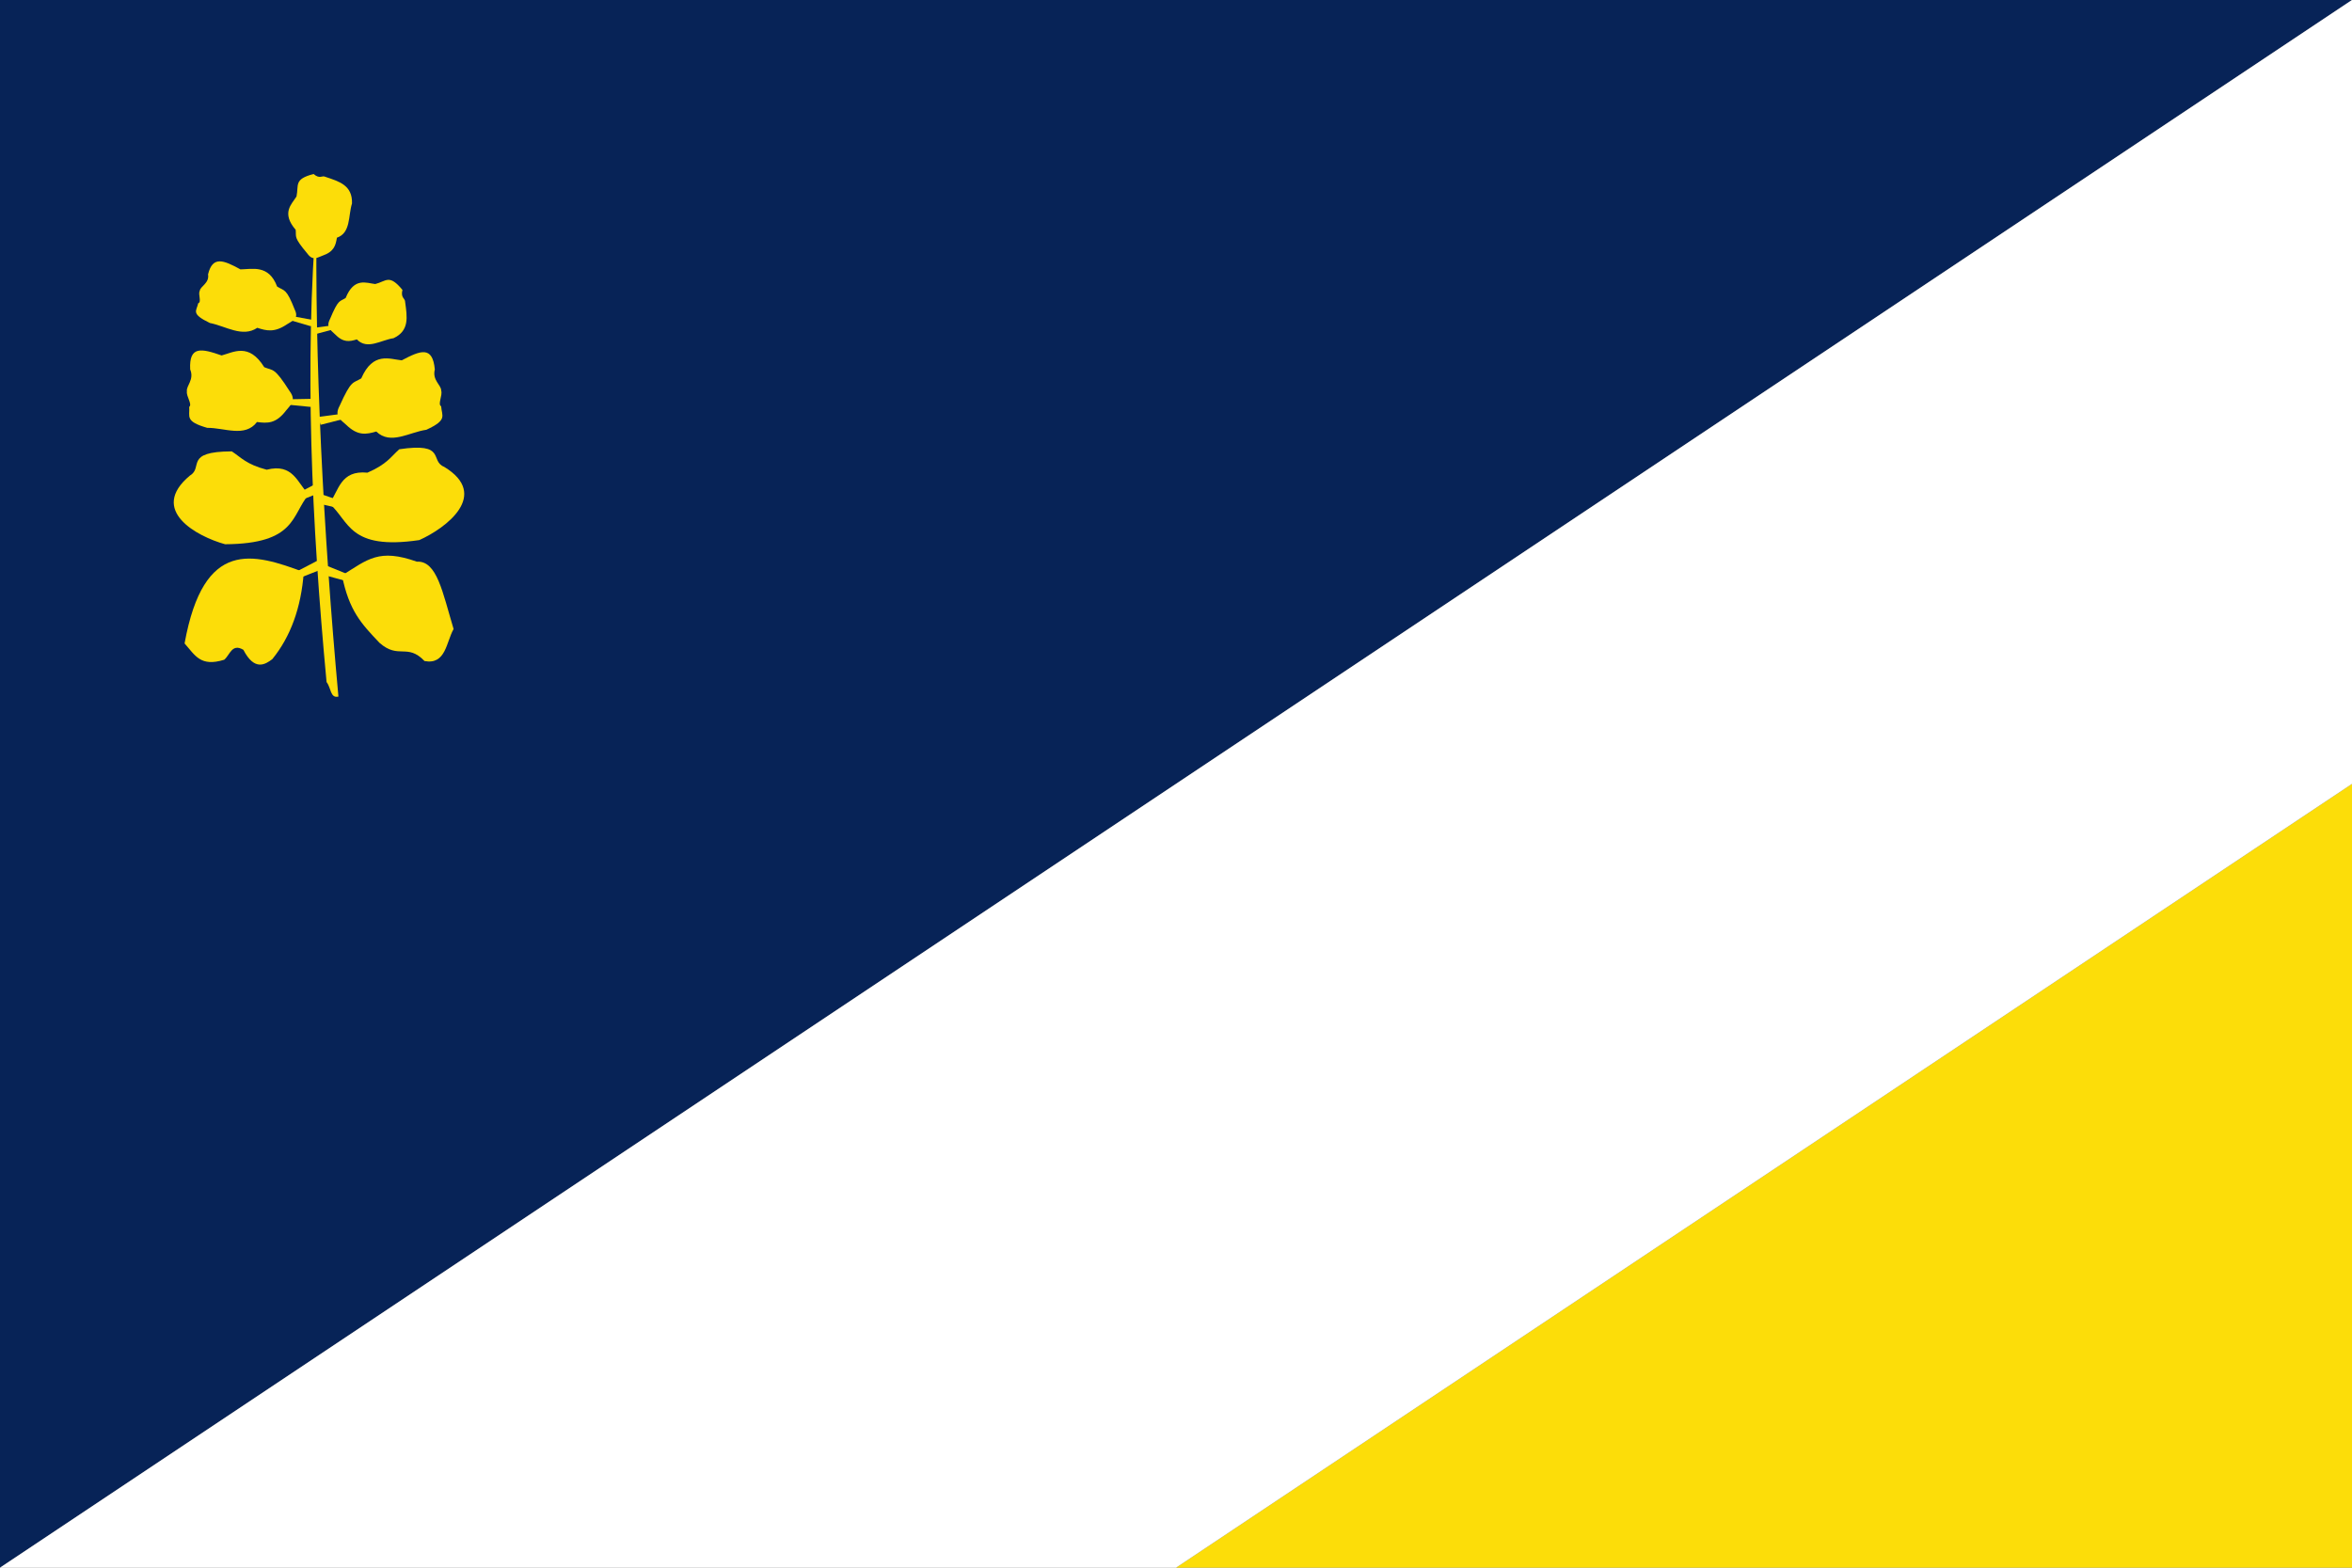 <?xml version="1.0" encoding="UTF-8"?>
<!-- Created with Inkscape (http://www.inkscape.org/) -->
<svg id="svg2" width="900" height="600" version="1.0" xmlns="http://www.w3.org/2000/svg" xmlns:cc="http://creativecommons.org/ns#" xmlns:dc="http://purl.org/dc/elements/1.1/" xmlns:rdf="http://www.w3.org/1999/02/22-rdf-syntax-ns#">
 <rect width="100%" height="100%" fill="#808080" stroke="none"/>
 <g id="capa1">
  <path id="path2383" d="m-6.56888e-7 600 2.31391e-7 -600 900-2.59132e-6z" style="fill:#072357"/>
  <path id="path3156" d="m450 600h450v-300z" style="fill:#fcdd09"/>
  <path id="rect3158" d="m1.31378e-7 600 900-600v300l-450 300z" style="fill:#ffffff"/>
  <g id="g3863" transform="matrix(.5 -.038 .037 .512 145.496 15.818)" style="fill:#fcdd09">
   <path id="path3638" d="m-57.713 123.165c-17.83 112.645-20.987 230.215-18.378 350.149 3.21 4.593 1.818 12.449 8.227 11.444-2.367-122.2 0.307-252.993 10.151-361.593z" style="fill-rule:evenodd;fill:#fcdd09"/>
   <g id="g3702" transform="translate(0,-4)" style="fill:#fcdd09">
    <path id="path3648" d="m-75.359 386.119-21.271 8.949 2.195 4.406 21.052-6.349" style="fill-rule:evenodd;fill:#fcdd09"/>
    <g id="g3644" transform="matrix(.508 .102 -.069 .826 -2.941 -52.167)" style="fill:#fcdd09">
     <path id="path3640" d="m-91.263 551.72c-75.034-10.997-148.861-19.282-175.787 77.793 15.907 9.49 23.798 19.506 59.005 10.103 8.38-4.849 11.075-15.928 28.273-11.113 16.849 18.172 32.853 10.578 43.025 5.051 26.413-21.994 42.015-49.065 45.483-81.834z" style="fill-rule:evenodd;fill:#fcdd09"/>
     <path id="path3642" d="m-264.79 629.083c31.389-16.351 56.846-40.116 99.155-42.817 5.376 4.648 12.309 6.179 23.662-1.127 19.154-5.259 22.606-23.08 50.705-32.676" style="fill-rule:evenodd;fill:#fcdd09"/>
    </g>
    <path id="path3666" d="m-105.679 408.932c-9.332-12.17-22.151-10.389-33.269-15.412" style="fill-rule:evenodd;fill:#fcdd09"/>
    <path id="path3668" d="m-133.567 415.048c-0.616-6.678-12.926-6.158-21.283-8.073" style="fill-rule:evenodd;fill:#fcdd09"/>
    <path id="path3670" d="m-112.529 415.292c6.774 9.853-2.963 20.623-6.85 31.068" style="fill-rule:evenodd;fill:#fcdd09"/>
    <path id="path3672" d="m-131.12 414.803c1.899 9.358-4.924 16.38-8.317 23.974" style="fill-rule:evenodd;fill:#fcdd09"/>
    <path id="path3674" d="m-156.317 423.12c0.931 6.36-4.624 12.721-7.828 19.081" style="fill-rule:evenodd;fill:#fcdd09"/>
   </g>
   <g id="g3688" style="fill:#fcdd09">
    <path id="path3658" d="m-69.022 387.093 18.428 8.92-1.902 4.392-18.239-6.329" style="fill-rule:evenodd;fill:#fcdd09"/>
    <g id="g3660" transform="matrix(-.44 .102 .06 .823 -131.762 -49.803)" style="fill:#fcdd09">
     <path id="path3662" d="m-91.263 551.72c-47.755-6.999-69.279-13.468-130.018 8.761-34.39 4.626-35.98 33.74-45.769 69.032 15.907 9.49 21.796 29.28 57.003 19.877 24.955-20.685 43.269-8.368 71.597-28.328 26.413-21.994 43.719-36.573 47.187-69.343z" style="fill-rule:evenodd;fill:#fcdd09"/>
     <path id="path3664" d="m-264.79 629.083c29.967-40.288 65.393-24.364 99.644-42.667 19.154-5.259 45.78-24.357 73.879-33.953" style="fill-rule:evenodd;fill:#fcdd09"/>
    </g>
    <path id="path3676" d="m-41.097 405.752c9.133-6.468 18.265-9.57 27.398-11.498" style="fill-rule:evenodd;fill:#fcdd09"/>
    <path id="path3678" d="m-17.124 419.451c8.391-4.901 15.724-14.338 24.707-12.721" style="fill-rule:evenodd;fill:#fcdd09"/>
    <path id="path3680" d="m-41.097 405.018c-0.477 9.268 1.134 17.231 5.871 23.24" style="fill-rule:evenodd;fill:#fcdd09"/>
    <path id="path3682" d="m-17.124 419.206c-2.735 4.929 3.755 15.285 11.987 26.664" style="fill-rule:evenodd;fill:#fcdd09"/>
   </g>
   <g id="g3729" style="fill:#fcdd09">
    <path id="path3715" d="m-73.544 325.411-21.271 8.949 2.195 4.406 21.052-6.349" style="fill-rule:evenodd;fill:#fcdd09"/>
    <path id="path3713" d="m-79.369 332.868c-7.965-9.224-10.153-24.332-30.633-20.805-15.326-5.201-18.566-10.403-25.528-15.604-36.535-2.584-22.293 10.351-33.186 15.604-33.732 23.484 2.191 45.799 22.975 53.054 54.266 3.727 51.997-18.009 66.372-32.248z" style="fill-rule:evenodd;fill:#fcdd09"/>
    <path id="path3717" d="m-79.691 332.896c-27.378 3.715-47.13-0.96-67.575-4.871-17.977-2.97-23.492 1.537-35 2.448" style="fill-rule:evenodd;fill:#fcdd09"/>
    <path id="path3721" d="m-101.498 333.704c-6.8-13.041-12.414-11.843-18.577-17.23" style="fill-rule:evenodd;fill:#fcdd09"/>
    <path id="path3723" d="m-134.613 330.204c-5.048-17.809-12.874-18.019-19.923-23.153" style="fill-rule:evenodd;fill:#fcdd09"/>
    <path id="path3725" d="m-137.036 330.473c-2.068 6.64-13.02 11.059-20.192 16.423" style="fill-rule:evenodd;fill:#fcdd09"/>
    <path id="path3727" d="m-101.229 333.704c0.662 13.352-15.987 13.721-25.576 19.384" style="fill-rule:evenodd;fill:#fcdd09"/>
   </g>
   <g id="g3738" transform="matrix(-1,0,0,1,-143.467,7.887)" style="fill:#fcdd09">
    <path id="path3740" d="m-73.544 325.411-21.271 8.949 2.195 4.406 21.052-6.349" style="fill-rule:evenodd;fill:#fcdd09"/>
    <path id="path3742" d="m-79.369 332.868c-7.965-9.224-10.153-24.332-30.633-20.805-15.326-5.201-18.566-10.403-25.528-15.604-36.535-2.584-22.293 10.351-33.186 15.604-33.732 23.484 2.191 45.799 22.975 53.054 54.266 3.727 51.997-18.009 66.372-32.248z" style="fill-rule:evenodd;fill:#fcdd09"/>
    <path id="path3744" d="m-79.691 332.896c-27.378 3.715-47.13-0.96-67.575-4.871-17.977-2.97-23.492 1.537-35 2.448" style="fill-rule:evenodd;fill:#fcdd09"/>
    <path id="path3746" d="m-101.498 333.704c-6.8-13.041-12.414-11.843-18.577-17.23" style="fill-rule:evenodd;fill:#fcdd09"/>
    <path id="path3748" d="m-134.613 330.204c-5.048-17.809-12.874-18.019-19.923-23.153" style="fill-rule:evenodd;fill:#fcdd09"/>
    <path id="path3750" d="m-137.036 330.473c-2.068 6.64-13.02 11.059-20.192 16.423" style="fill-rule:evenodd;fill:#fcdd09"/>
    <path id="path3752" d="m-101.229 333.704c0.662 13.352-15.987 13.721-25.576 19.384" style="fill-rule:evenodd;fill:#fcdd09"/>
   </g>
   <g id="g3772" style="fill:#fcdd09">
    <path id="path3756" d="m-71.447 261.937-17.753-0.979-0.13 4.111 16.647 2.856" style="fill-rule:evenodd;fill:#fcdd09"/>
    <path id="path3754" d="m-92.041 269.2c-8.368 9.258-14.81 8.457-22.705 6.858-10.014 11.07-25.052 2.358-38.181 1.528-16.973-6.142-12.483-9.375-12.57-16.626 2.709-1.673-1.827-8.057-0.899-11.662-0.418-4.108 6.411-8.183 3.695-16.087 0.373-17.81 9.746-14.989 24.677-8.641 9.085-1.587 21.414-8.262 31.809 11.138 6.694 3.351 7.506 0.248 17.948 19.137 5.07 7.707-0.309 10.589-3.774 14.355z" style="fill-rule:evenodd;fill:#fcdd09"/>
    <path id="path3758" d="m-86.582 262.624c-8.875-5.078-17.75-5.927-26.625-7.495-8.226 1.289-16.573 2.217-25.836 0.394-9.14-4.941-18.13-9.202-26.231-9.467" style="fill-rule:evenodd;fill:#fcdd09"/>
    <path id="path3760" d="m-105.121 256.313c-2.477-8.099-7.057-15.897-13.214-23.47" style="fill-rule:evenodd;fill:#fcdd09"/>
    <path id="path3762" d="m-128.788 256.115c-3.807-22.031-6.722-17.31-10.059-25.245" style="fill-rule:evenodd;fill:#fcdd09"/>
    <path id="path3764" d="m-147.327 251.382c-0.924-9.578-3.465-11.075-5.325-15.975" style="fill-rule:evenodd;fill:#fcdd09"/>
    <path id="path3766" d="m-146.538 251.777c-5.262 10.623-8.181 8.744-12.031 11.834" style="fill-rule:evenodd;fill:#fcdd09"/>
    <path id="path3768" d="m-129.379 256.51c-7.632 14.373-10.155 11.716-14.989 16.764" style="fill-rule:evenodd;fill:#fcdd09"/>
    <path id="path3770" d="m-106.501 256.313c-6.379 15.392-8.678 10.387-13.017 15.581" style="fill-rule:evenodd;fill:#fcdd09"/>
   </g>
   <g id="g3783" transform="matrix(-1,0,0,1,-139.204,13.803)" style="fill:#fcdd09">
    <path id="path3785" d="m-71.447 261.937-17.753-0.979-0.13 4.111 16.647 2.856" style="fill-rule:evenodd;fill:#fcdd09"/>
    <path id="path3787" d="m-92.041 269.2c-8.368 9.258-14.81 8.457-22.705 6.858-10.014 11.07-25.052 2.358-38.181 1.528-16.973-6.142-12.483-9.375-12.57-16.626 2.709-1.673-1.827-8.057-0.899-11.662-0.418-4.108 6.411-8.183 3.695-16.087 0.373-17.81 9.746-14.989 24.677-8.641 9.085-1.587 21.414-8.262 31.809 11.138 6.694 3.351 7.506 0.248 17.948 19.137 5.07 7.707-0.309 10.589-3.774 14.355z" style="fill-rule:evenodd;fill:#fcdd09"/>
    <path id="path3789" d="m-86.582 262.624c-8.875-5.078-17.75-5.927-26.625-7.495-8.226 1.289-16.573 2.217-25.836 0.394-9.14-4.941-18.13-9.202-26.231-9.467" style="fill-rule:evenodd;fill:#fcdd09"/>
    <path id="path3791" d="m-105.121 256.313c-2.477-8.099-7.057-15.897-13.214-23.47" style="fill-rule:evenodd;fill:#fcdd09"/>
    <path id="path3793" d="m-128.788 256.115c-3.807-22.031-6.722-17.31-10.059-25.245" style="fill-rule:evenodd;fill:#fcdd09"/>
    <path id="path3795" d="m-147.327 251.382c-0.924-9.578-3.465-11.075-5.325-15.975" style="fill-rule:evenodd;fill:#fcdd09"/>
    <path id="path3797" d="m-146.538 251.777c-5.262 10.623-8.181 8.744-12.031 11.834" style="fill-rule:evenodd;fill:#fcdd09"/>
    <path id="path3799" d="m-129.379 256.51c-7.632 14.373-10.155 11.716-14.989 16.764" style="fill-rule:evenodd;fill:#fcdd09"/>
    <path id="path3801" d="m-106.501 256.313c-6.379 15.392-8.678 10.387-13.017 15.581" style="fill-rule:evenodd;fill:#fcdd09"/>
   </g>
   <g id="g3803" transform="matrix(.929 .195 -.234 .774 61.855 14.745)" style="fill:#fcdd09">
    <path id="path3805" d="m-71.447 261.937-17.753-0.979-0.13 4.111 16.647 2.856" style="fill-rule:evenodd;fill:#fcdd09"/>
    <path id="path3807" d="m-92.041 269.2c-8.368 9.258-14.81 8.457-22.705 6.858-10.014 11.07-25.052 2.358-38.181 1.528-16.973-6.142-12.483-9.375-12.57-16.626 2.709-1.673-1.827-8.057-0.899-11.662-0.418-4.108 6.411-8.183 3.695-16.087 0.373-17.81 9.746-14.989 24.677-8.641 9.085-1.587 21.414-8.262 31.809 11.138 6.694 3.351 7.506 0.248 17.948 19.137 5.07 7.707-0.309 10.589-3.774 14.355z" style="fill-rule:evenodd;fill:#fcdd09"/>
    <path id="path3809" d="m-86.582 262.624c-8.875-5.078-17.75-5.927-26.625-7.495-8.226 1.289-16.573 2.217-25.836 0.394-9.14-4.941-18.13-9.202-26.231-9.467" style="fill-rule:evenodd;fill:#fcdd09"/>
    <path id="path3811" d="m-105.121 256.313c-2.477-8.099-7.057-15.897-13.214-23.47" style="fill-rule:evenodd;fill:#fcdd09"/>
    <path id="path3813" d="m-128.788 256.115c-3.807-22.031-6.722-17.31-10.059-25.245" style="fill-rule:evenodd;fill:#fcdd09"/>
    <path id="path3815" d="m-147.327 251.382c-0.924-9.578-3.465-11.075-5.325-15.975" style="fill-rule:evenodd;fill:#fcdd09"/>
    <path id="path3817" d="m-146.538 251.777c-5.262 10.623-8.181 8.744-12.031 11.834" style="fill-rule:evenodd;fill:#fcdd09"/>
    <path id="path3819" d="m-129.379 256.51c-7.632 14.373-10.155 11.716-14.989 16.764" style="fill-rule:evenodd;fill:#fcdd09"/>
    <path id="path3821" d="m-106.501 256.313c-6.379 15.392-8.678 10.387-13.017 15.581" style="fill-rule:evenodd;fill:#fcdd09"/>
   </g>
   <g id="g3823" transform="matrix(-.732 0 0 .779 -118.186 5.224)" style="fill:#fcdd09">
    <path id="path3825" d="m-71.447 261.937-17.753-0.979-0.13 4.111 16.647 2.856" style="fill-rule:evenodd;fill:#fcdd09"/>
    <path id="path3827" d="m-92.041 269.2c-8.368 9.258-14.81 8.457-22.705 6.858-10.014 11.07-25.052 2.358-38.181 1.528-17.371-5.983-15.806-19.419-14.85-33.481-0.418-4.108 4.635-4.103 1.92-12.006 12.603-16.327 16.059-9.425 27.833-7.528 9.085-1.587 21.414-8.262 31.809 11.138 6.694 3.351 7.506 0.248 17.948 19.137 5.07 7.707-0.309 10.589-3.774 14.355z" style="fill-rule:evenodd;fill:#fcdd09"/>
    <path id="path3829" d="m-86.582 262.624c-8.875-5.078-17.75-5.927-26.625-7.495-8.226 1.289-16.573 2.217-25.836 0.394-9.14-4.941-20.497-11.242-28.598-11.507" style="fill-rule:evenodd;fill:#fcdd09"/>
    <path id="path3831" d="m-105.121 256.313c-2.477-8.099-7.057-15.897-13.214-23.47" style="fill-rule:evenodd;fill:#fcdd09"/>
    <path id="path3833" d="m-128.788 256.115c-3.807-22.031-6.722-17.31-10.059-25.245" style="fill-rule:evenodd;fill:#fcdd09"/>
    <path id="path3835" d="m-147.327 251.382c-0.924-9.578-3.465-11.075-5.325-15.975" style="fill-rule:evenodd;fill:#fcdd09"/>
    <path id="path3837" d="m-146.538 251.777c-5.262 10.623-8.181 8.744-12.031 11.834" style="fill-rule:evenodd;fill:#fcdd09"/>
    <path id="path3839" d="m-129.379 256.51c-7.632 14.373-10.155 11.716-14.989 16.764" style="fill-rule:evenodd;fill:#fcdd09"/>
    <path id="path3841" d="m-106.501 256.313c-6.379 15.392-8.678 10.387-13.017 15.581" style="fill-rule:evenodd;fill:#fcdd09"/>
   </g>
   <g id="g3843" transform="matrix(-.322 .658 .699 .342 -273.682 124.633)" style="fill:#fcdd09">
    <path id="path3847" d="m-92.041 269.2c-8.368 9.258-14.81 8.457-22.705 6.858-10.014 11.07-25.052 2.358-38.181 1.528-17.371-5.983-15.806-19.419-14.85-33.481-0.418-4.108 4.635-4.103 1.92-12.006 12.603-16.327 16.059-9.425 27.833-7.528 9.085-1.587 21.414-8.262 31.809 11.138 6.694 3.351 7.506 0.248 17.948 19.137 5.07 7.707-0.309 10.589-3.774 14.355z" style="fill-rule:evenodd;fill:#fcdd09"/>
    <path id="path3849" d="m-86.582 262.624c-8.875-5.078-17.75-5.927-26.625-7.495-8.226 1.289-16.573 2.217-25.836 0.394-9.14-4.941-20.497-11.242-28.598-11.507" style="fill-rule:evenodd;fill:#fcdd09"/>
    <path id="path3851" d="m-105.121 256.313c-2.477-8.099-7.057-15.897-13.214-23.47" style="fill-rule:evenodd;fill:#fcdd09"/>
    <path id="path3853" d="m-128.788 256.115c-3.807-22.031-6.722-17.31-10.059-25.245" style="fill-rule:evenodd;fill:#fcdd09"/>
    <path id="path3855" d="m-147.327 251.382c-0.924-9.578-3.465-11.075-5.325-15.975" style="fill-rule:evenodd;fill:#fcdd09"/>
    <path id="path3857" d="m-146.538 251.777c-5.262 10.623-8.181 8.744-12.031 11.834" style="fill-rule:evenodd;fill:#fcdd09"/>
    <path id="path3859" d="m-129.379 256.51c-7.632 14.373-10.155 11.716-14.989 16.764" style="fill-rule:evenodd;fill:#fcdd09"/>
    <path id="path3861" d="m-106.501 256.313c-6.379 15.392-8.678 10.387-13.017 15.581" style="fill-rule:evenodd;fill:#fcdd09"/>
   </g>
  </g>
 </g>
</svg>

